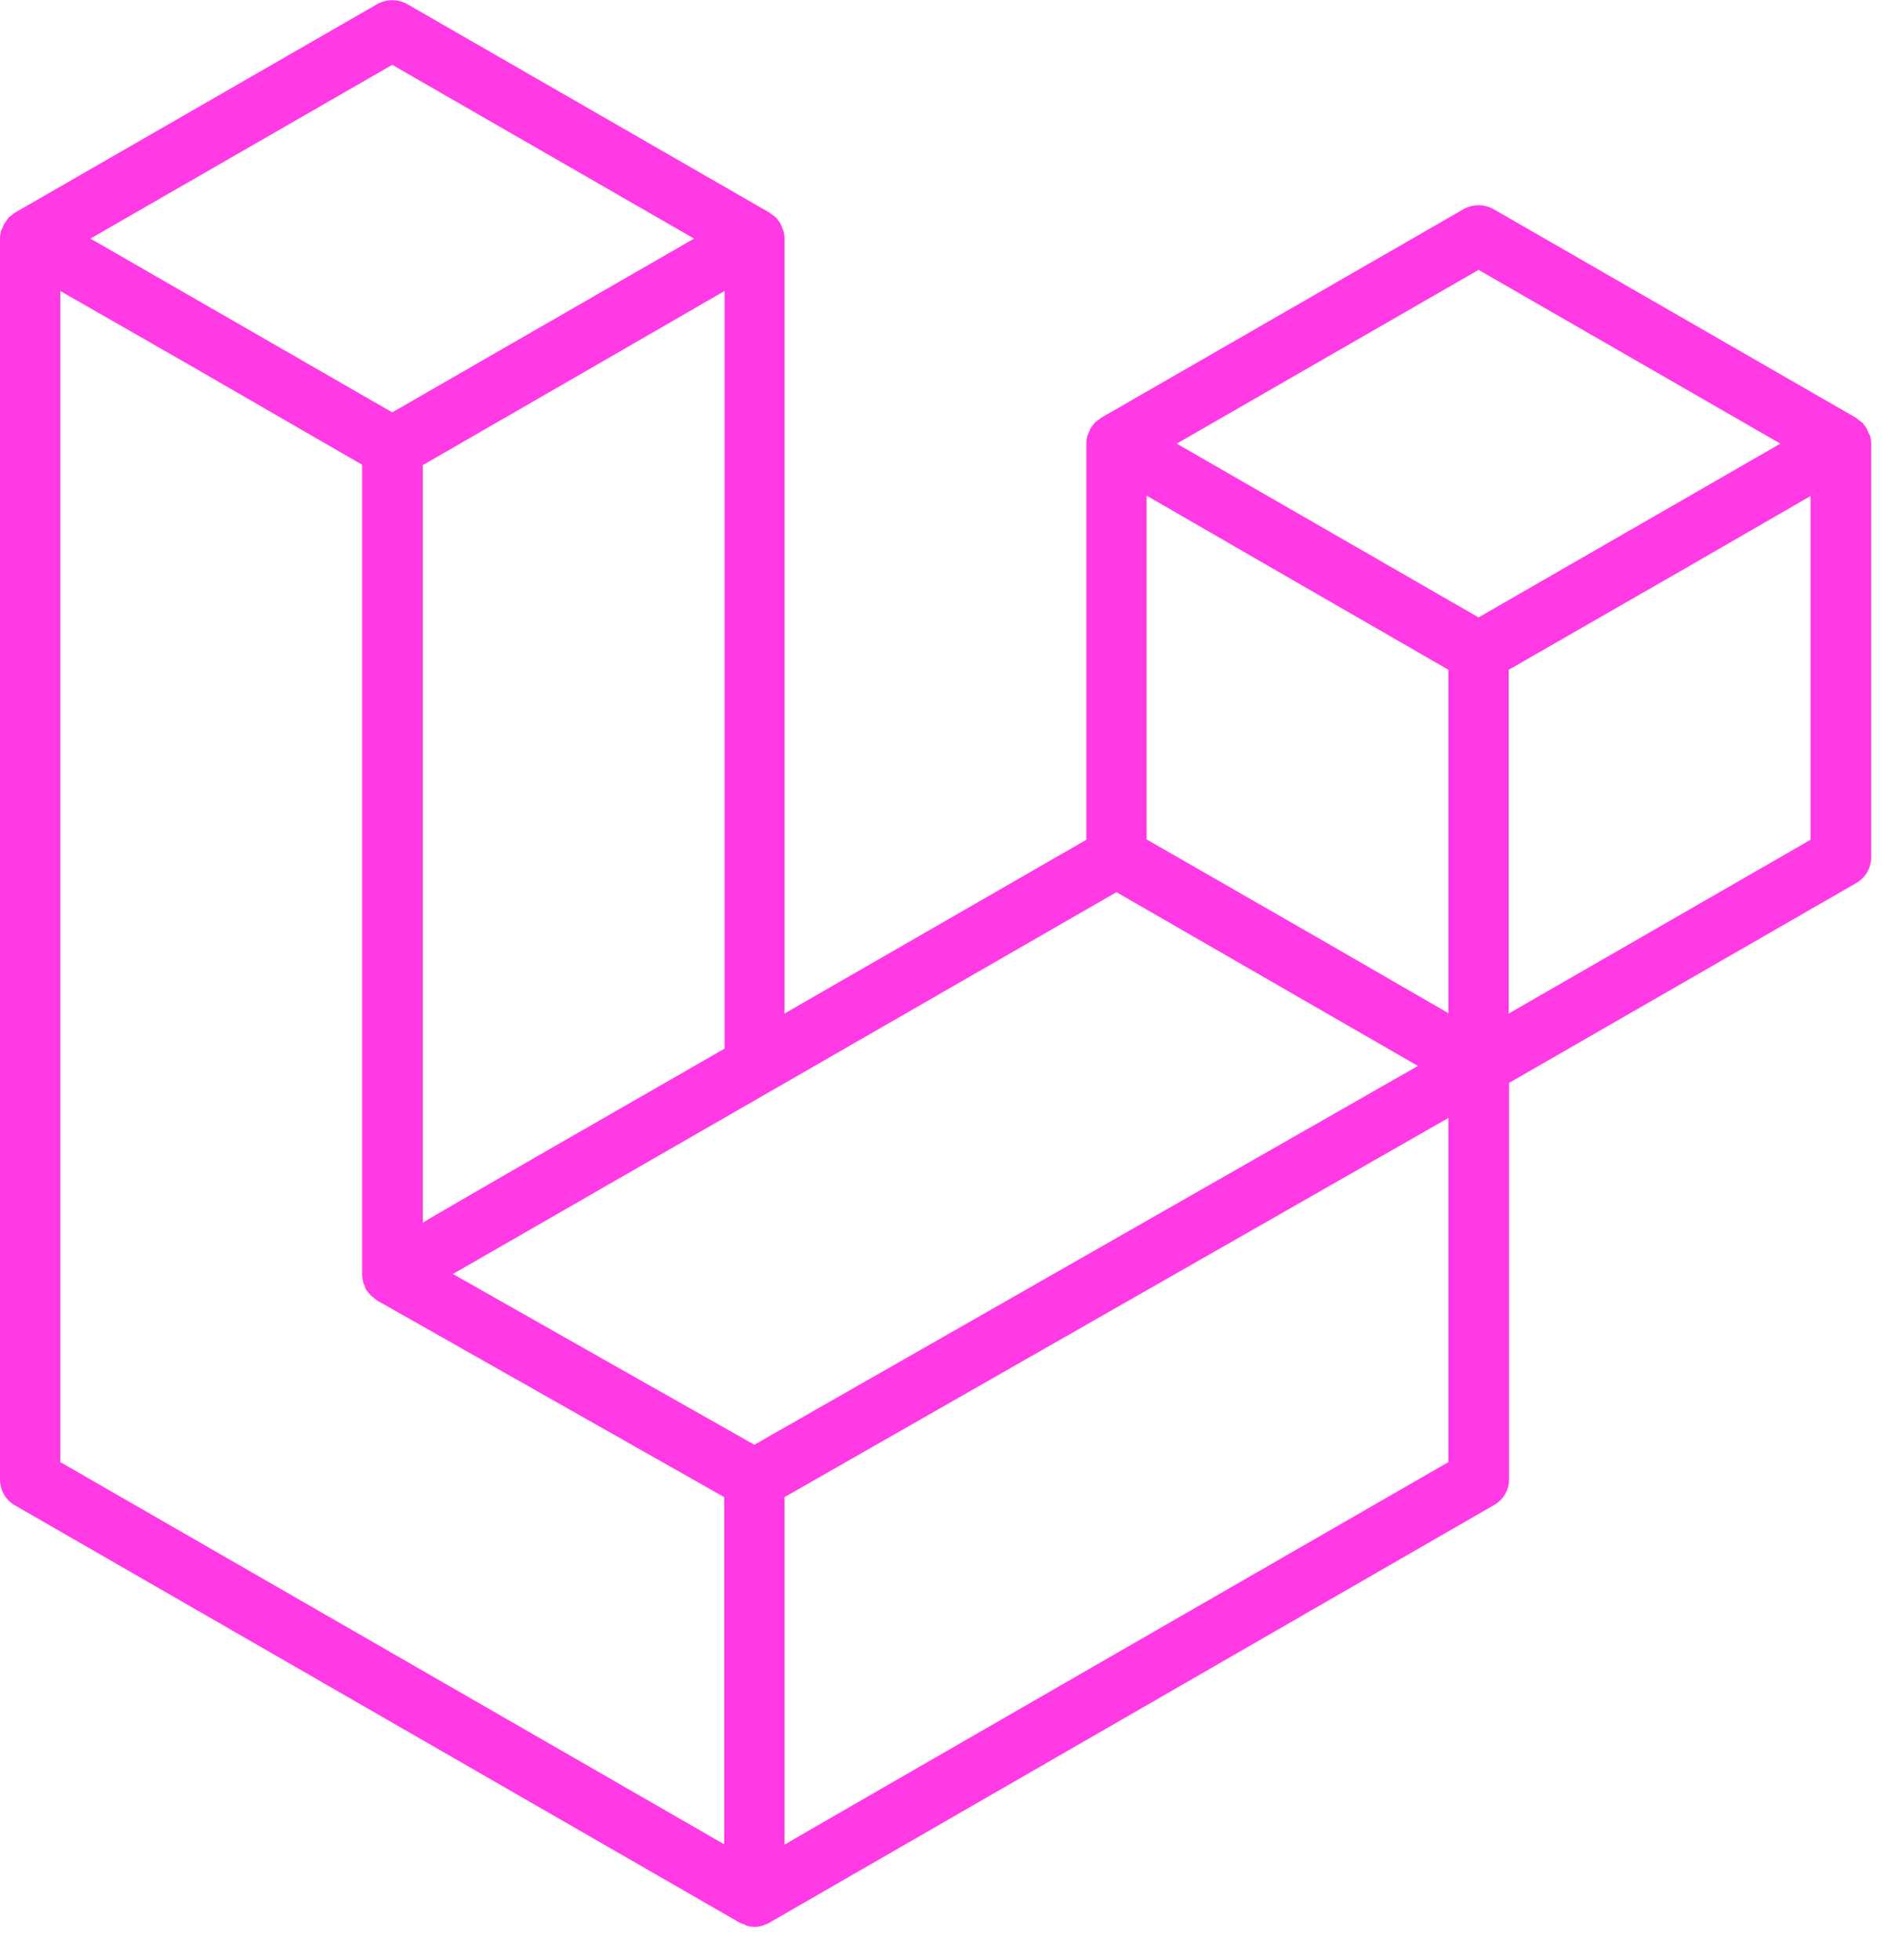 <?xml version="1.0" encoding="utf-8"?>
<!-- Generator: Adobe Illustrator 27.6.1, SVG Export Plug-In . SVG Version: 6.00 Build 0)  -->
<svg version="1.1" id="Laag_1" xmlns="http://www.w3.org/2000/svg" xmlns:xlink="http://www.w3.org/1999/xlink" x="0px" y="0px"
	 viewBox="0 0 50 52" style="enable-background:new 0 0 50 52;" xml:space="preserve">
<style type="text/css">
	.st0{fill-rule:evenodd;clip-rule:evenodd;fill:#FF3AE5;}
</style>
<path class="st0" d="M49.63,11.56c0.02,0.07,0.03,0.14,0.03,0.21v10.97c0,0.29-0.15,0.55-0.4,0.69l-9.21,5.3v10.51
	c0,0.29-0.15,0.55-0.4,0.69L20.42,51.01c-0.04,0.03-0.09,0.04-0.14,0.06c-0.02,0.01-0.03,0.02-0.05,0.02
	c-0.13,0.04-0.28,0.04-0.41,0c-0.02-0.01-0.04-0.02-0.06-0.03c-0.04-0.02-0.09-0.03-0.13-0.05L0.4,39.94C0.15,39.8,0,39.54,0,39.25
	V6.33c0-0.07,0.01-0.14,0.03-0.21C0.03,6.1,0.05,6.08,0.06,6.06c0.02-0.04,0.03-0.09,0.05-0.12c0.02-0.03,0.04-0.05,0.05-0.07
	C0.19,5.83,0.21,5.8,0.23,5.77c0.02-0.02,0.05-0.04,0.08-0.06C0.34,5.68,0.37,5.66,0.4,5.64h0l9.61-5.53c0.25-0.14,0.55-0.14,0.8,0
	l9.61,5.53h0c0.03,0.02,0.06,0.05,0.09,0.07c0.03,0.02,0.06,0.04,0.08,0.06c0.03,0.03,0.05,0.06,0.07,0.09
	c0.02,0.02,0.04,0.05,0.05,0.07c0.02,0.04,0.04,0.08,0.05,0.12c0.01,0.02,0.02,0.04,0.03,0.07c0.02,0.07,0.03,0.14,0.03,0.21v20.56
	l8.01-4.61V11.77c0-0.07,0.01-0.14,0.03-0.21c0.01-0.02,0.02-0.05,0.03-0.07c0.02-0.04,0.03-0.09,0.05-0.12
	c0.01-0.03,0.04-0.05,0.05-0.07c0.02-0.03,0.04-0.06,0.07-0.09c0.02-0.02,0.05-0.04,0.08-0.06c0.03-0.02,0.06-0.05,0.09-0.07h0
	l9.61-5.53c0.25-0.14,0.55-0.14,0.8,0l9.61,5.53c0.03,0.02,0.06,0.05,0.09,0.07c0.03,0.02,0.05,0.04,0.08,0.06
	c0.03,0.03,0.05,0.06,0.07,0.09c0.02,0.02,0.04,0.05,0.05,0.07c0.02,0.04,0.04,0.08,0.05,0.12C49.61,11.52,49.62,11.54,49.63,11.56z
	 M48.05,22.28v-9.12l-3.36,1.94l-4.65,2.67v9.12L48.05,22.28L48.05,22.28z M38.44,38.79v-9.13l-4.57,2.61l-13.05,7.45v9.22
	C20.82,48.93,38.44,38.79,38.44,38.79z M1.6,7.72v31.07l17.62,10.14v-9.21l-9.2-5.21l0,0l0,0c-0.03-0.02-0.06-0.04-0.09-0.07
	c-0.02-0.02-0.05-0.04-0.08-0.06l0,0c-0.03-0.03-0.04-0.06-0.07-0.08c-0.02-0.03-0.04-0.05-0.06-0.08l0,0
	c-0.02-0.03-0.03-0.07-0.04-0.1c-0.01-0.03-0.03-0.06-0.04-0.09v0c-0.01-0.04-0.01-0.08-0.02-0.12c0-0.03-0.01-0.06-0.01-0.09v0
	V12.33L4.97,9.65L1.6,7.72L1.6,7.72z M10.41,1.72L2.4,6.33l8.01,4.61l8.01-4.61L10.41,1.72L10.41,1.72z M14.58,30.49l4.65-2.67V7.72
	l-3.36,1.94l-4.65,2.68v20.1C11.21,32.43,14.58,30.49,14.58,30.49z M39.24,7.16l-8.01,4.61l8.01,4.61l8.01-4.61
	C47.25,11.77,39.24,7.16,39.24,7.16z M38.44,17.77l-4.65-2.68l-3.36-1.94v9.12l4.65,2.67l3.36,1.94
	C38.44,26.89,38.44,17.77,38.44,17.77z M20.02,38.33l11.74-6.7l5.87-3.35l-8-4.61l-9.21,5.3l-8.4,4.83
	C12.03,33.81,20.02,38.33,20.02,38.33z"/>
</svg>
